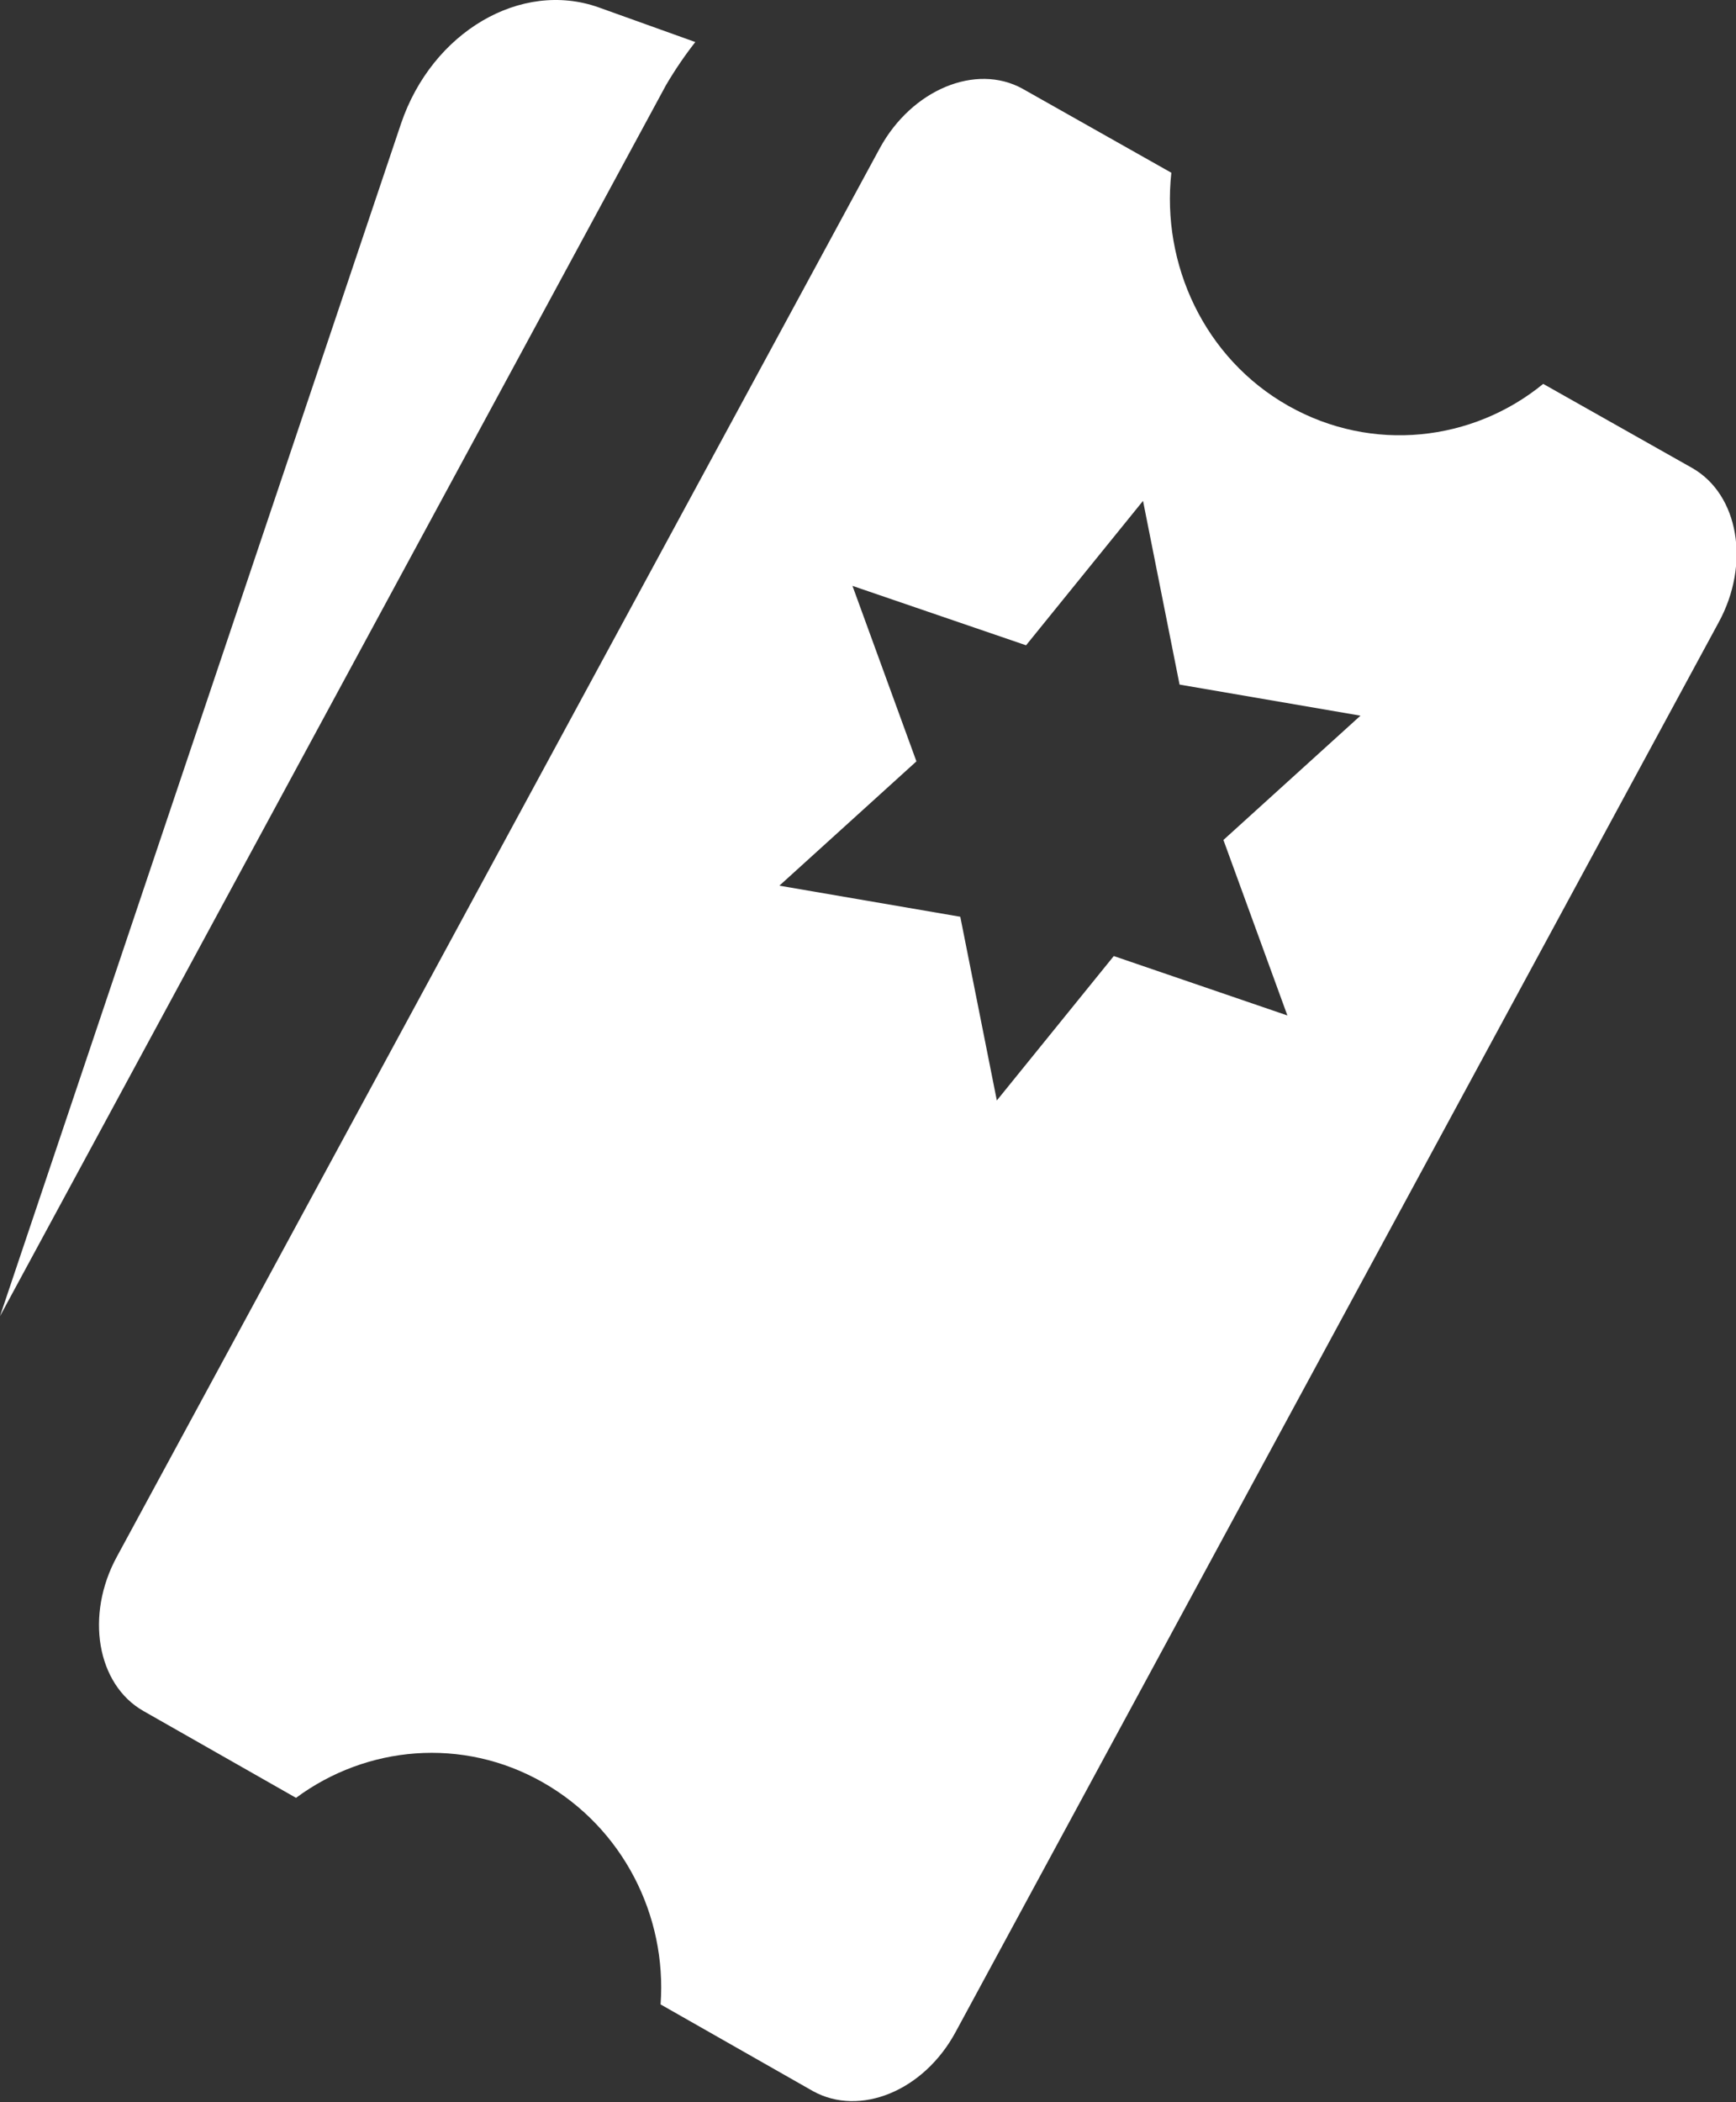 <svg version="1.1" id="topbar_tickets" xmlns="http://www.w3.org/2000/svg" xmlns:xlink="http://www.w3.org/1999/xlink" x="0px" y="0px" viewBox="0 0 19 23" style="enable-background:new 0 0 19 23;" xml:space="preserve"><rect x="0" y="0" width="19" height="23" fill="#333333" stroke="none"/><path fill="#fff" d="M14.89,7.83l-1.98-0.34l-0.4-2.01l-1.28,1.58l-1.9-0.65l0.7,1.92l-1.5,1.36l1.98,0.34l0.4,2.01l1.28-1.58
l1.9,0.65l-0.7-1.92L14.89,7.83z M9.63,1.62c0.35-0.64,1.05-0.93,1.56-0.65l1.63,0.92c-0.11,1,0.36,2.03,1.28,2.55
c0.92,0.52,2.02,0.39,2.79-0.24l1.63,0.92c0.51,0.29,0.64,1.05,0.29,1.69l-8.35,15.42c-0.35,0.65-1.05,0.93-1.56,0.65l-1.67-0.95
c0.07-0.97-0.41-1.93-1.29-2.43c-0.88-0.5-1.93-0.4-2.7,0.17l-1.67-0.95c-0.51-0.29-0.64-1.05-0.29-1.69L9.63,1.62z M7.61,0.46
C7.5,0.6,7.39,0.76,7.29,0.93L0,14.4L4.39,1.35c0.34-1,1.31-1.57,2.16-1.27L7.61,0.46z"></path></svg>
